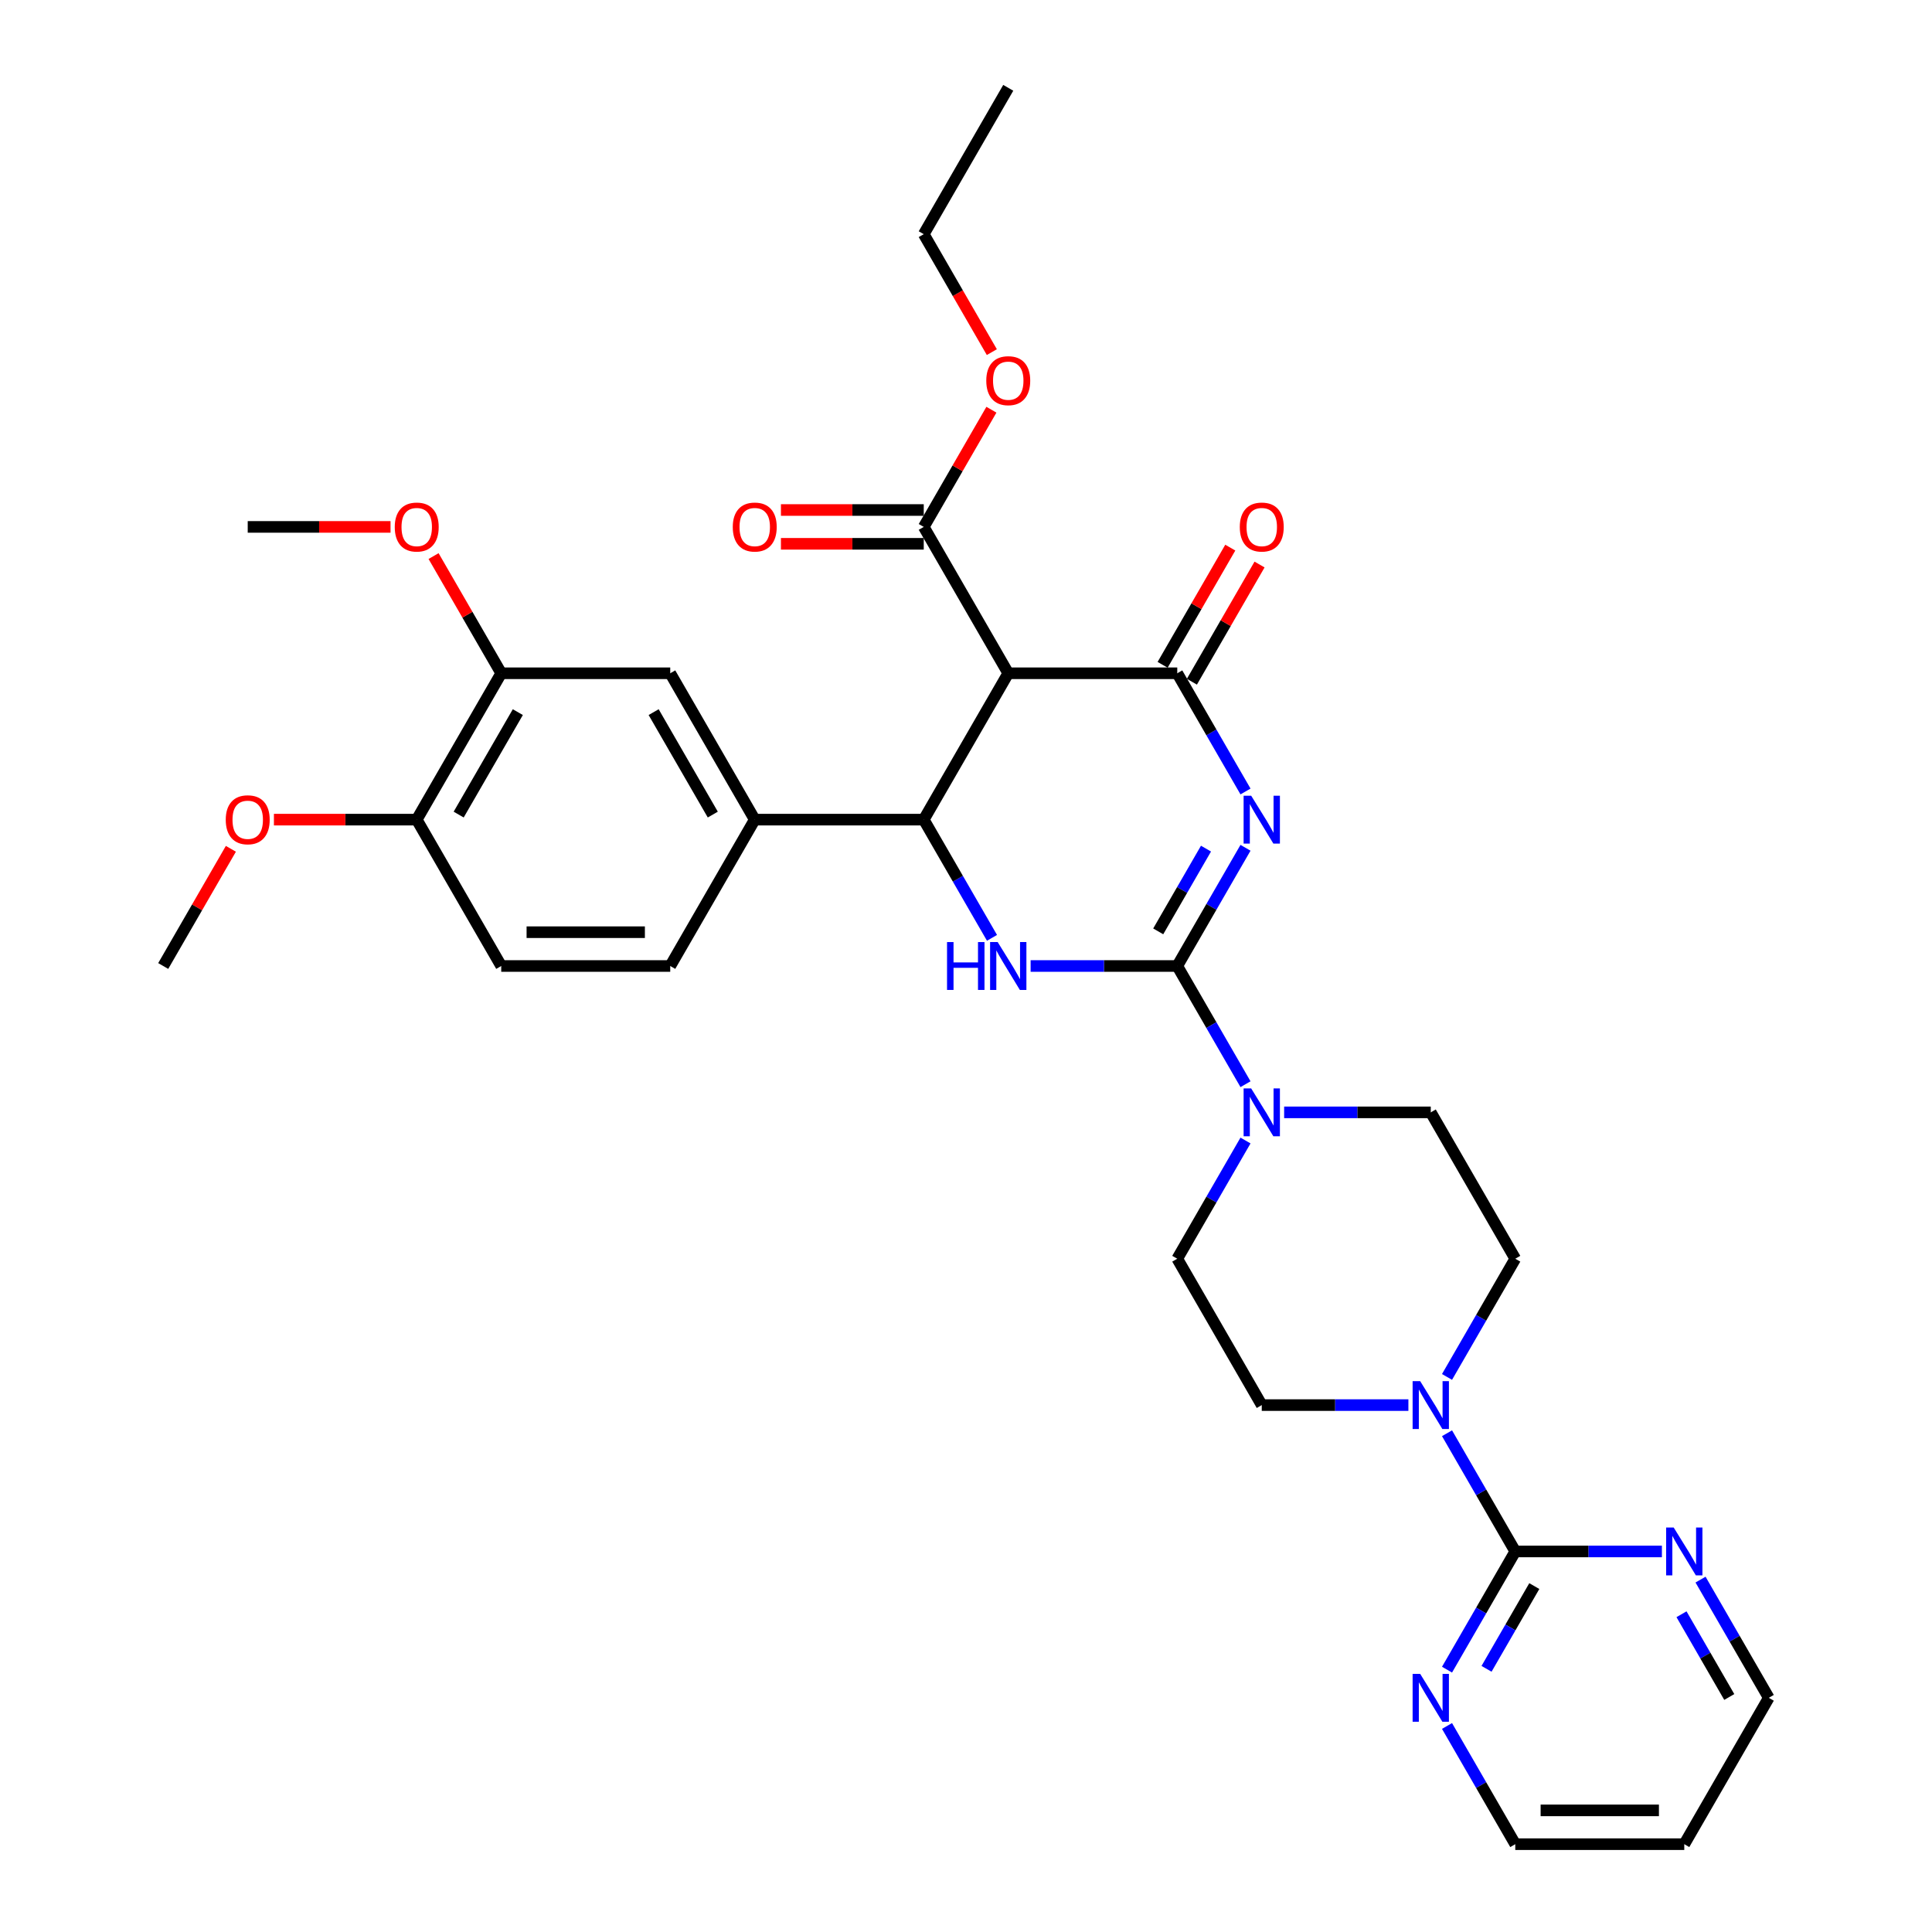 <?xml version='1.0' encoding='iso-8859-1'?>
<svg version='1.1' baseProfile='full'
              xmlns='http://www.w3.org/2000/svg'
                      xmlns:rdkit='http://www.rdkit.org/xml'
                      xmlns:xlink='http://www.w3.org/1999/xlink'
                  xml:space='preserve'
width='1000px' height='1000px' viewBox='0 0 1000 1000'>
<!-- END OF HEADER -->
<rect style='opacity:1.0;fill:#FFFFFF;stroke:none' width='1000' height='1000' x='0' y='0'> </rect>
<path class='bond-0' d='M 644.671,438.816 L 627.009,469.408' style='fill:none;fill-rule:evenodd;stroke:#0000FF;stroke-width:6px;stroke-linecap:butt;stroke-linejoin:miter;stroke-opacity:1' />
<path class='bond-0' d='M 627.009,469.408 L 609.347,500' style='fill:none;fill-rule:evenodd;stroke:#000000;stroke-width:6px;stroke-linecap:butt;stroke-linejoin:miter;stroke-opacity:1' />
<path class='bond-0' d='M 624.221,439.246 L 611.857,460.66' style='fill:none;fill-rule:evenodd;stroke:#0000FF;stroke-width:6px;stroke-linecap:butt;stroke-linejoin:miter;stroke-opacity:1' />
<path class='bond-0' d='M 611.857,460.66 L 599.494,482.075' style='fill:none;fill-rule:evenodd;stroke:#000000;stroke-width:6px;stroke-linecap:butt;stroke-linejoin:miter;stroke-opacity:1' />
<path class='bond-1' d='M 644.671,409.669 L 627.009,379.077' style='fill:none;fill-rule:evenodd;stroke:#0000FF;stroke-width:6px;stroke-linecap:butt;stroke-linejoin:miter;stroke-opacity:1' />
<path class='bond-1' d='M 627.009,379.077 L 609.347,348.485' style='fill:none;fill-rule:evenodd;stroke:#000000;stroke-width:6px;stroke-linecap:butt;stroke-linejoin:miter;stroke-opacity:1' />
<path class='bond-2' d='M 609.347,500 L 571.399,500' style='fill:none;fill-rule:evenodd;stroke:#000000;stroke-width:6px;stroke-linecap:butt;stroke-linejoin:miter;stroke-opacity:1' />
<path class='bond-2' d='M 571.399,500 L 533.451,500' style='fill:none;fill-rule:evenodd;stroke:#0000FF;stroke-width:6px;stroke-linecap:butt;stroke-linejoin:miter;stroke-opacity:1' />
<path class='bond-5' d='M 609.347,500 L 627.009,530.592' style='fill:none;fill-rule:evenodd;stroke:#000000;stroke-width:6px;stroke-linecap:butt;stroke-linejoin:miter;stroke-opacity:1' />
<path class='bond-5' d='M 627.009,530.592 L 644.671,561.184' style='fill:none;fill-rule:evenodd;stroke:#0000FF;stroke-width:6px;stroke-linecap:butt;stroke-linejoin:miter;stroke-opacity:1' />
<path class='bond-3' d='M 609.347,348.485 L 521.869,348.485' style='fill:none;fill-rule:evenodd;stroke:#000000;stroke-width:6px;stroke-linecap:butt;stroke-linejoin:miter;stroke-opacity:1' />
<path class='bond-14' d='M 616.922,352.859 L 634.433,322.529' style='fill:none;fill-rule:evenodd;stroke:#000000;stroke-width:6px;stroke-linecap:butt;stroke-linejoin:miter;stroke-opacity:1' />
<path class='bond-14' d='M 634.433,322.529 L 651.944,292.2' style='fill:none;fill-rule:evenodd;stroke:#FF0000;stroke-width:6px;stroke-linecap:butt;stroke-linejoin:miter;stroke-opacity:1' />
<path class='bond-14' d='M 601.771,344.111 L 619.282,313.781' style='fill:none;fill-rule:evenodd;stroke:#000000;stroke-width:6px;stroke-linecap:butt;stroke-linejoin:miter;stroke-opacity:1' />
<path class='bond-14' d='M 619.282,313.781 L 636.792,283.452' style='fill:none;fill-rule:evenodd;stroke:#FF0000;stroke-width:6px;stroke-linecap:butt;stroke-linejoin:miter;stroke-opacity:1' />
<path class='bond-33' d='M 513.455,485.426 L 495.793,454.834' style='fill:none;fill-rule:evenodd;stroke:#0000FF;stroke-width:6px;stroke-linecap:butt;stroke-linejoin:miter;stroke-opacity:1' />
<path class='bond-33' d='M 495.793,454.834 L 478.131,424.242' style='fill:none;fill-rule:evenodd;stroke:#000000;stroke-width:6px;stroke-linecap:butt;stroke-linejoin:miter;stroke-opacity:1' />
<path class='bond-4' d='M 521.869,348.485 L 478.131,424.242' style='fill:none;fill-rule:evenodd;stroke:#000000;stroke-width:6px;stroke-linecap:butt;stroke-linejoin:miter;stroke-opacity:1' />
<path class='bond-9' d='M 521.869,348.485 L 478.131,272.727' style='fill:none;fill-rule:evenodd;stroke:#000000;stroke-width:6px;stroke-linecap:butt;stroke-linejoin:miter;stroke-opacity:1' />
<path class='bond-8' d='M 478.131,424.242 L 390.653,424.242' style='fill:none;fill-rule:evenodd;stroke:#000000;stroke-width:6px;stroke-linecap:butt;stroke-linejoin:miter;stroke-opacity:1' />
<path class='bond-15' d='M 644.671,590.331 L 627.009,620.923' style='fill:none;fill-rule:evenodd;stroke:#0000FF;stroke-width:6px;stroke-linecap:butt;stroke-linejoin:miter;stroke-opacity:1' />
<path class='bond-15' d='M 627.009,620.923 L 609.347,651.515' style='fill:none;fill-rule:evenodd;stroke:#000000;stroke-width:6px;stroke-linecap:butt;stroke-linejoin:miter;stroke-opacity:1' />
<path class='bond-16' d='M 664.667,575.758 L 702.615,575.758' style='fill:none;fill-rule:evenodd;stroke:#0000FF;stroke-width:6px;stroke-linecap:butt;stroke-linejoin:miter;stroke-opacity:1' />
<path class='bond-16' d='M 702.615,575.758 L 740.563,575.758' style='fill:none;fill-rule:evenodd;stroke:#000000;stroke-width:6px;stroke-linecap:butt;stroke-linejoin:miter;stroke-opacity:1' />
<path class='bond-6' d='M 784.301,803.03 L 766.639,772.438' style='fill:none;fill-rule:evenodd;stroke:#000000;stroke-width:6px;stroke-linecap:butt;stroke-linejoin:miter;stroke-opacity:1' />
<path class='bond-6' d='M 766.639,772.438 L 748.977,741.846' style='fill:none;fill-rule:evenodd;stroke:#0000FF;stroke-width:6px;stroke-linecap:butt;stroke-linejoin:miter;stroke-opacity:1' />
<path class='bond-12' d='M 784.301,803.03 L 766.639,833.622' style='fill:none;fill-rule:evenodd;stroke:#000000;stroke-width:6px;stroke-linecap:butt;stroke-linejoin:miter;stroke-opacity:1' />
<path class='bond-12' d='M 766.639,833.622 L 748.977,864.214' style='fill:none;fill-rule:evenodd;stroke:#0000FF;stroke-width:6px;stroke-linecap:butt;stroke-linejoin:miter;stroke-opacity:1' />
<path class='bond-12' d='M 794.154,820.956 L 781.791,842.37' style='fill:none;fill-rule:evenodd;stroke:#000000;stroke-width:6px;stroke-linecap:butt;stroke-linejoin:miter;stroke-opacity:1' />
<path class='bond-12' d='M 781.791,842.37 L 769.427,863.784' style='fill:none;fill-rule:evenodd;stroke:#0000FF;stroke-width:6px;stroke-linecap:butt;stroke-linejoin:miter;stroke-opacity:1' />
<path class='bond-13' d='M 784.301,803.03 L 822.249,803.03' style='fill:none;fill-rule:evenodd;stroke:#000000;stroke-width:6px;stroke-linecap:butt;stroke-linejoin:miter;stroke-opacity:1' />
<path class='bond-13' d='M 822.249,803.03 L 860.197,803.03' style='fill:none;fill-rule:evenodd;stroke:#0000FF;stroke-width:6px;stroke-linecap:butt;stroke-linejoin:miter;stroke-opacity:1' />
<path class='bond-7' d='M 748.977,712.699 L 766.639,682.107' style='fill:none;fill-rule:evenodd;stroke:#0000FF;stroke-width:6px;stroke-linecap:butt;stroke-linejoin:miter;stroke-opacity:1' />
<path class='bond-7' d='M 766.639,682.107 L 784.301,651.515' style='fill:none;fill-rule:evenodd;stroke:#000000;stroke-width:6px;stroke-linecap:butt;stroke-linejoin:miter;stroke-opacity:1' />
<path class='bond-34' d='M 728.981,727.273 L 691.033,727.273' style='fill:none;fill-rule:evenodd;stroke:#0000FF;stroke-width:6px;stroke-linecap:butt;stroke-linejoin:miter;stroke-opacity:1' />
<path class='bond-34' d='M 691.033,727.273 L 653.085,727.273' style='fill:none;fill-rule:evenodd;stroke:#000000;stroke-width:6px;stroke-linecap:butt;stroke-linejoin:miter;stroke-opacity:1' />
<path class='bond-10' d='M 390.653,424.242 L 346.915,348.485' style='fill:none;fill-rule:evenodd;stroke:#000000;stroke-width:6px;stroke-linecap:butt;stroke-linejoin:miter;stroke-opacity:1' />
<path class='bond-10' d='M 368.941,421.627 L 338.324,368.596' style='fill:none;fill-rule:evenodd;stroke:#000000;stroke-width:6px;stroke-linecap:butt;stroke-linejoin:miter;stroke-opacity:1' />
<path class='bond-20' d='M 390.653,424.242 L 346.915,500' style='fill:none;fill-rule:evenodd;stroke:#000000;stroke-width:6px;stroke-linecap:butt;stroke-linejoin:miter;stroke-opacity:1' />
<path class='bond-21' d='M 478.131,263.98 L 441.172,263.98' style='fill:none;fill-rule:evenodd;stroke:#000000;stroke-width:6px;stroke-linecap:butt;stroke-linejoin:miter;stroke-opacity:1' />
<path class='bond-21' d='M 441.172,263.98 L 404.212,263.98' style='fill:none;fill-rule:evenodd;stroke:#FF0000;stroke-width:6px;stroke-linecap:butt;stroke-linejoin:miter;stroke-opacity:1' />
<path class='bond-21' d='M 478.131,281.475 L 441.172,281.475' style='fill:none;fill-rule:evenodd;stroke:#000000;stroke-width:6px;stroke-linecap:butt;stroke-linejoin:miter;stroke-opacity:1' />
<path class='bond-21' d='M 441.172,281.475 L 404.212,281.475' style='fill:none;fill-rule:evenodd;stroke:#FF0000;stroke-width:6px;stroke-linecap:butt;stroke-linejoin:miter;stroke-opacity:1' />
<path class='bond-23' d='M 478.131,272.727 L 495.641,242.398' style='fill:none;fill-rule:evenodd;stroke:#000000;stroke-width:6px;stroke-linecap:butt;stroke-linejoin:miter;stroke-opacity:1' />
<path class='bond-23' d='M 495.641,242.398 L 513.152,212.068' style='fill:none;fill-rule:evenodd;stroke:#FF0000;stroke-width:6px;stroke-linecap:butt;stroke-linejoin:miter;stroke-opacity:1' />
<path class='bond-11' d='M 346.915,348.485 L 259.437,348.485' style='fill:none;fill-rule:evenodd;stroke:#000000;stroke-width:6px;stroke-linecap:butt;stroke-linejoin:miter;stroke-opacity:1' />
<path class='bond-24' d='M 259.437,348.485 L 241.927,318.155' style='fill:none;fill-rule:evenodd;stroke:#000000;stroke-width:6px;stroke-linecap:butt;stroke-linejoin:miter;stroke-opacity:1' />
<path class='bond-24' d='M 241.927,318.155 L 224.416,287.826' style='fill:none;fill-rule:evenodd;stroke:#FF0000;stroke-width:6px;stroke-linecap:butt;stroke-linejoin:miter;stroke-opacity:1' />
<path class='bond-35' d='M 259.437,348.485 L 215.699,424.242' style='fill:none;fill-rule:evenodd;stroke:#000000;stroke-width:6px;stroke-linecap:butt;stroke-linejoin:miter;stroke-opacity:1' />
<path class='bond-35' d='M 268.028,368.596 L 237.411,421.627' style='fill:none;fill-rule:evenodd;stroke:#000000;stroke-width:6px;stroke-linecap:butt;stroke-linejoin:miter;stroke-opacity:1' />
<path class='bond-27' d='M 748.977,893.362 L 766.639,923.954' style='fill:none;fill-rule:evenodd;stroke:#0000FF;stroke-width:6px;stroke-linecap:butt;stroke-linejoin:miter;stroke-opacity:1' />
<path class='bond-27' d='M 766.639,923.954 L 784.301,954.545' style='fill:none;fill-rule:evenodd;stroke:#000000;stroke-width:6px;stroke-linecap:butt;stroke-linejoin:miter;stroke-opacity:1' />
<path class='bond-28' d='M 880.193,817.604 L 897.855,848.196' style='fill:none;fill-rule:evenodd;stroke:#0000FF;stroke-width:6px;stroke-linecap:butt;stroke-linejoin:miter;stroke-opacity:1' />
<path class='bond-28' d='M 897.855,848.196 L 915.517,878.788' style='fill:none;fill-rule:evenodd;stroke:#000000;stroke-width:6px;stroke-linecap:butt;stroke-linejoin:miter;stroke-opacity:1' />
<path class='bond-28' d='M 870.34,835.529 L 882.703,856.944' style='fill:none;fill-rule:evenodd;stroke:#0000FF;stroke-width:6px;stroke-linecap:butt;stroke-linejoin:miter;stroke-opacity:1' />
<path class='bond-28' d='M 882.703,856.944 L 895.067,878.358' style='fill:none;fill-rule:evenodd;stroke:#000000;stroke-width:6px;stroke-linecap:butt;stroke-linejoin:miter;stroke-opacity:1' />
<path class='bond-18' d='M 609.347,651.515 L 653.085,727.273' style='fill:none;fill-rule:evenodd;stroke:#000000;stroke-width:6px;stroke-linecap:butt;stroke-linejoin:miter;stroke-opacity:1' />
<path class='bond-17' d='M 740.563,575.758 L 784.301,651.515' style='fill:none;fill-rule:evenodd;stroke:#000000;stroke-width:6px;stroke-linecap:butt;stroke-linejoin:miter;stroke-opacity:1' />
<path class='bond-19' d='M 215.699,424.242 L 259.437,500' style='fill:none;fill-rule:evenodd;stroke:#000000;stroke-width:6px;stroke-linecap:butt;stroke-linejoin:miter;stroke-opacity:1' />
<path class='bond-25' d='M 215.699,424.242 L 178.74,424.242' style='fill:none;fill-rule:evenodd;stroke:#000000;stroke-width:6px;stroke-linecap:butt;stroke-linejoin:miter;stroke-opacity:1' />
<path class='bond-25' d='M 178.74,424.242 L 141.78,424.242' style='fill:none;fill-rule:evenodd;stroke:#FF0000;stroke-width:6px;stroke-linecap:butt;stroke-linejoin:miter;stroke-opacity:1' />
<path class='bond-22' d='M 346.915,500 L 259.437,500' style='fill:none;fill-rule:evenodd;stroke:#000000;stroke-width:6px;stroke-linecap:butt;stroke-linejoin:miter;stroke-opacity:1' />
<path class='bond-22' d='M 333.793,482.505 L 272.559,482.505' style='fill:none;fill-rule:evenodd;stroke:#000000;stroke-width:6px;stroke-linecap:butt;stroke-linejoin:miter;stroke-opacity:1' />
<path class='bond-29' d='M 513.374,182.256 L 495.753,151.734' style='fill:none;fill-rule:evenodd;stroke:#FF0000;stroke-width:6px;stroke-linecap:butt;stroke-linejoin:miter;stroke-opacity:1' />
<path class='bond-29' d='M 495.753,151.734 L 478.131,121.212' style='fill:none;fill-rule:evenodd;stroke:#000000;stroke-width:6px;stroke-linecap:butt;stroke-linejoin:miter;stroke-opacity:1' />
<path class='bond-30' d='M 202.14,272.727 L 165.181,272.727' style='fill:none;fill-rule:evenodd;stroke:#FF0000;stroke-width:6px;stroke-linecap:butt;stroke-linejoin:miter;stroke-opacity:1' />
<path class='bond-30' d='M 165.181,272.727 L 128.221,272.727' style='fill:none;fill-rule:evenodd;stroke:#000000;stroke-width:6px;stroke-linecap:butt;stroke-linejoin:miter;stroke-opacity:1' />
<path class='bond-31' d='M 119.504,439.341 L 101.994,469.671' style='fill:none;fill-rule:evenodd;stroke:#FF0000;stroke-width:6px;stroke-linecap:butt;stroke-linejoin:miter;stroke-opacity:1' />
<path class='bond-31' d='M 101.994,469.671 L 84.483,500' style='fill:none;fill-rule:evenodd;stroke:#000000;stroke-width:6px;stroke-linecap:butt;stroke-linejoin:miter;stroke-opacity:1' />
<path class='bond-26' d='M 871.779,954.545 L 915.517,878.788' style='fill:none;fill-rule:evenodd;stroke:#000000;stroke-width:6px;stroke-linecap:butt;stroke-linejoin:miter;stroke-opacity:1' />
<path class='bond-36' d='M 871.779,954.545 L 784.301,954.545' style='fill:none;fill-rule:evenodd;stroke:#000000;stroke-width:6px;stroke-linecap:butt;stroke-linejoin:miter;stroke-opacity:1' />
<path class='bond-36' d='M 858.657,937.05 L 797.423,937.05' style='fill:none;fill-rule:evenodd;stroke:#000000;stroke-width:6px;stroke-linecap:butt;stroke-linejoin:miter;stroke-opacity:1' />
<path class='bond-32' d='M 478.131,121.212 L 521.869,45.455' style='fill:none;fill-rule:evenodd;stroke:#000000;stroke-width:6px;stroke-linecap:butt;stroke-linejoin:miter;stroke-opacity:1' />
<path  class='atom-0' d='M 647.609 411.856
L 655.727 424.977
Q 656.532 426.272, 657.827 428.616
Q 659.121 430.961, 659.191 431.101
L 659.191 411.856
L 662.48 411.856
L 662.48 436.629
L 659.086 436.629
L 650.374 422.283
Q 649.359 420.603, 648.274 418.679
Q 647.224 416.754, 646.909 416.16
L 646.909 436.629
L 643.69 436.629
L 643.69 411.856
L 647.609 411.856
' fill='#0000FF'/>
<path  class='atom-3' d='M 490.185 487.613
L 493.544 487.613
L 493.544 498.145
L 506.211 498.145
L 506.211 487.613
L 509.57 487.613
L 509.57 512.387
L 506.211 512.387
L 506.211 500.945
L 493.544 500.945
L 493.544 512.387
L 490.185 512.387
L 490.185 487.613
' fill='#0000FF'/>
<path  class='atom-3' d='M 516.393 487.613
L 524.511 500.735
Q 525.316 502.029, 526.611 504.374
Q 527.905 506.718, 527.975 506.858
L 527.975 487.613
L 531.264 487.613
L 531.264 512.387
L 527.87 512.387
L 519.158 498.041
Q 518.143 496.361, 517.058 494.436
Q 516.008 492.512, 515.693 491.917
L 515.693 512.387
L 512.474 512.387
L 512.474 487.613
L 516.393 487.613
' fill='#0000FF'/>
<path  class='atom-6' d='M 647.609 563.371
L 655.727 576.492
Q 656.532 577.787, 657.827 580.131
Q 659.121 582.476, 659.191 582.616
L 659.191 563.371
L 662.48 563.371
L 662.48 588.144
L 659.086 588.144
L 650.374 573.798
Q 649.359 572.119, 648.274 570.194
Q 647.224 568.27, 646.909 567.675
L 646.909 588.144
L 643.69 588.144
L 643.69 563.371
L 647.609 563.371
' fill='#0000FF'/>
<path  class='atom-8' d='M 735.087 714.886
L 743.204 728.008
Q 744.009 729.302, 745.304 731.647
Q 746.599 733.991, 746.669 734.131
L 746.669 714.886
L 749.958 714.886
L 749.958 739.66
L 746.564 739.66
L 737.851 725.313
Q 736.836 723.634, 735.751 721.709
Q 734.702 719.785, 734.387 719.19
L 734.387 739.66
L 731.168 739.66
L 731.168 714.886
L 735.087 714.886
' fill='#0000FF'/>
<path  class='atom-13' d='M 735.087 866.401
L 743.204 879.523
Q 744.009 880.817, 745.304 883.162
Q 746.599 885.506, 746.669 885.646
L 746.669 866.401
L 749.958 866.401
L 749.958 891.175
L 746.564 891.175
L 737.851 876.828
Q 736.836 875.149, 735.751 873.224
Q 734.702 871.3, 734.387 870.705
L 734.387 891.175
L 731.168 891.175
L 731.168 866.401
L 735.087 866.401
' fill='#0000FF'/>
<path  class='atom-14' d='M 866.302 790.644
L 874.42 803.765
Q 875.225 805.06, 876.52 807.404
Q 877.815 809.749, 877.884 809.889
L 877.884 790.644
L 881.174 790.644
L 881.174 815.417
L 877.78 815.417
L 869.067 801.071
Q 868.052 799.391, 866.967 797.467
Q 865.918 795.542, 865.603 794.947
L 865.603 815.417
L 862.384 815.417
L 862.384 790.644
L 866.302 790.644
' fill='#0000FF'/>
<path  class='atom-15' d='M 641.713 272.797
Q 641.713 266.849, 644.652 263.525
Q 647.592 260.201, 653.085 260.201
Q 658.579 260.201, 661.518 263.525
Q 664.457 266.849, 664.457 272.797
Q 664.457 278.816, 661.483 282.245
Q 658.509 285.639, 653.085 285.639
Q 647.627 285.639, 644.652 282.245
Q 641.713 278.851, 641.713 272.797
M 653.085 282.84
Q 656.864 282.84, 658.894 280.32
Q 660.958 277.766, 660.958 272.797
Q 660.958 267.934, 658.894 265.484
Q 656.864 263, 653.085 263
Q 649.306 263, 647.242 265.449
Q 645.212 267.899, 645.212 272.797
Q 645.212 277.801, 647.242 280.32
Q 649.306 282.84, 653.085 282.84
' fill='#FF0000'/>
<path  class='atom-22' d='M 379.281 272.797
Q 379.281 266.849, 382.221 263.525
Q 385.16 260.201, 390.653 260.201
Q 396.147 260.201, 399.086 263.525
Q 402.025 266.849, 402.025 272.797
Q 402.025 278.816, 399.051 282.245
Q 396.077 285.639, 390.653 285.639
Q 385.195 285.639, 382.221 282.245
Q 379.281 278.851, 379.281 272.797
M 390.653 282.84
Q 394.432 282.84, 396.462 280.32
Q 398.526 277.766, 398.526 272.797
Q 398.526 267.934, 396.462 265.484
Q 394.432 263, 390.653 263
Q 386.874 263, 384.81 265.449
Q 382.78 267.899, 382.78 272.797
Q 382.78 277.801, 384.81 280.32
Q 386.874 282.84, 390.653 282.84
' fill='#FF0000'/>
<path  class='atom-24' d='M 510.497 197.04
Q 510.497 191.091, 513.437 187.767
Q 516.376 184.443, 521.869 184.443
Q 527.363 184.443, 530.302 187.767
Q 533.241 191.091, 533.241 197.04
Q 533.241 203.058, 530.267 206.487
Q 527.293 209.881, 521.869 209.881
Q 516.411 209.881, 513.437 206.487
Q 510.497 203.093, 510.497 197.04
M 521.869 207.082
Q 525.648 207.082, 527.678 204.563
Q 529.742 202.008, 529.742 197.04
Q 529.742 192.176, 527.678 189.727
Q 525.648 187.242, 521.869 187.242
Q 518.09 187.242, 516.026 189.692
Q 513.996 192.141, 513.996 197.04
Q 513.996 202.043, 516.026 204.563
Q 518.09 207.082, 521.869 207.082
' fill='#FF0000'/>
<path  class='atom-25' d='M 204.327 272.797
Q 204.327 266.849, 207.266 263.525
Q 210.205 260.201, 215.699 260.201
Q 221.192 260.201, 224.132 263.525
Q 227.071 266.849, 227.071 272.797
Q 227.071 278.816, 224.097 282.245
Q 221.122 285.639, 215.699 285.639
Q 210.24 285.639, 207.266 282.245
Q 204.327 278.851, 204.327 272.797
M 215.699 282.84
Q 219.478 282.84, 221.507 280.32
Q 223.572 277.766, 223.572 272.797
Q 223.572 267.934, 221.507 265.484
Q 219.478 263, 215.699 263
Q 211.92 263, 209.855 265.449
Q 207.826 267.899, 207.826 272.797
Q 207.826 277.801, 209.855 280.32
Q 211.92 282.84, 215.699 282.84
' fill='#FF0000'/>
<path  class='atom-26' d='M 116.849 424.312
Q 116.849 418.364, 119.789 415.04
Q 122.728 411.716, 128.221 411.716
Q 133.715 411.716, 136.654 415.04
Q 139.593 418.364, 139.593 424.312
Q 139.593 430.331, 136.619 433.76
Q 133.645 437.154, 128.221 437.154
Q 122.763 437.154, 119.789 433.76
Q 116.849 430.366, 116.849 424.312
M 128.221 434.355
Q 132 434.355, 134.03 431.835
Q 136.094 429.281, 136.094 424.312
Q 136.094 419.449, 134.03 416.999
Q 132 414.515, 128.221 414.515
Q 124.442 414.515, 122.378 416.964
Q 120.348 419.414, 120.348 424.312
Q 120.348 429.316, 122.378 431.835
Q 124.442 434.355, 128.221 434.355
' fill='#FF0000'/>
</svg>
